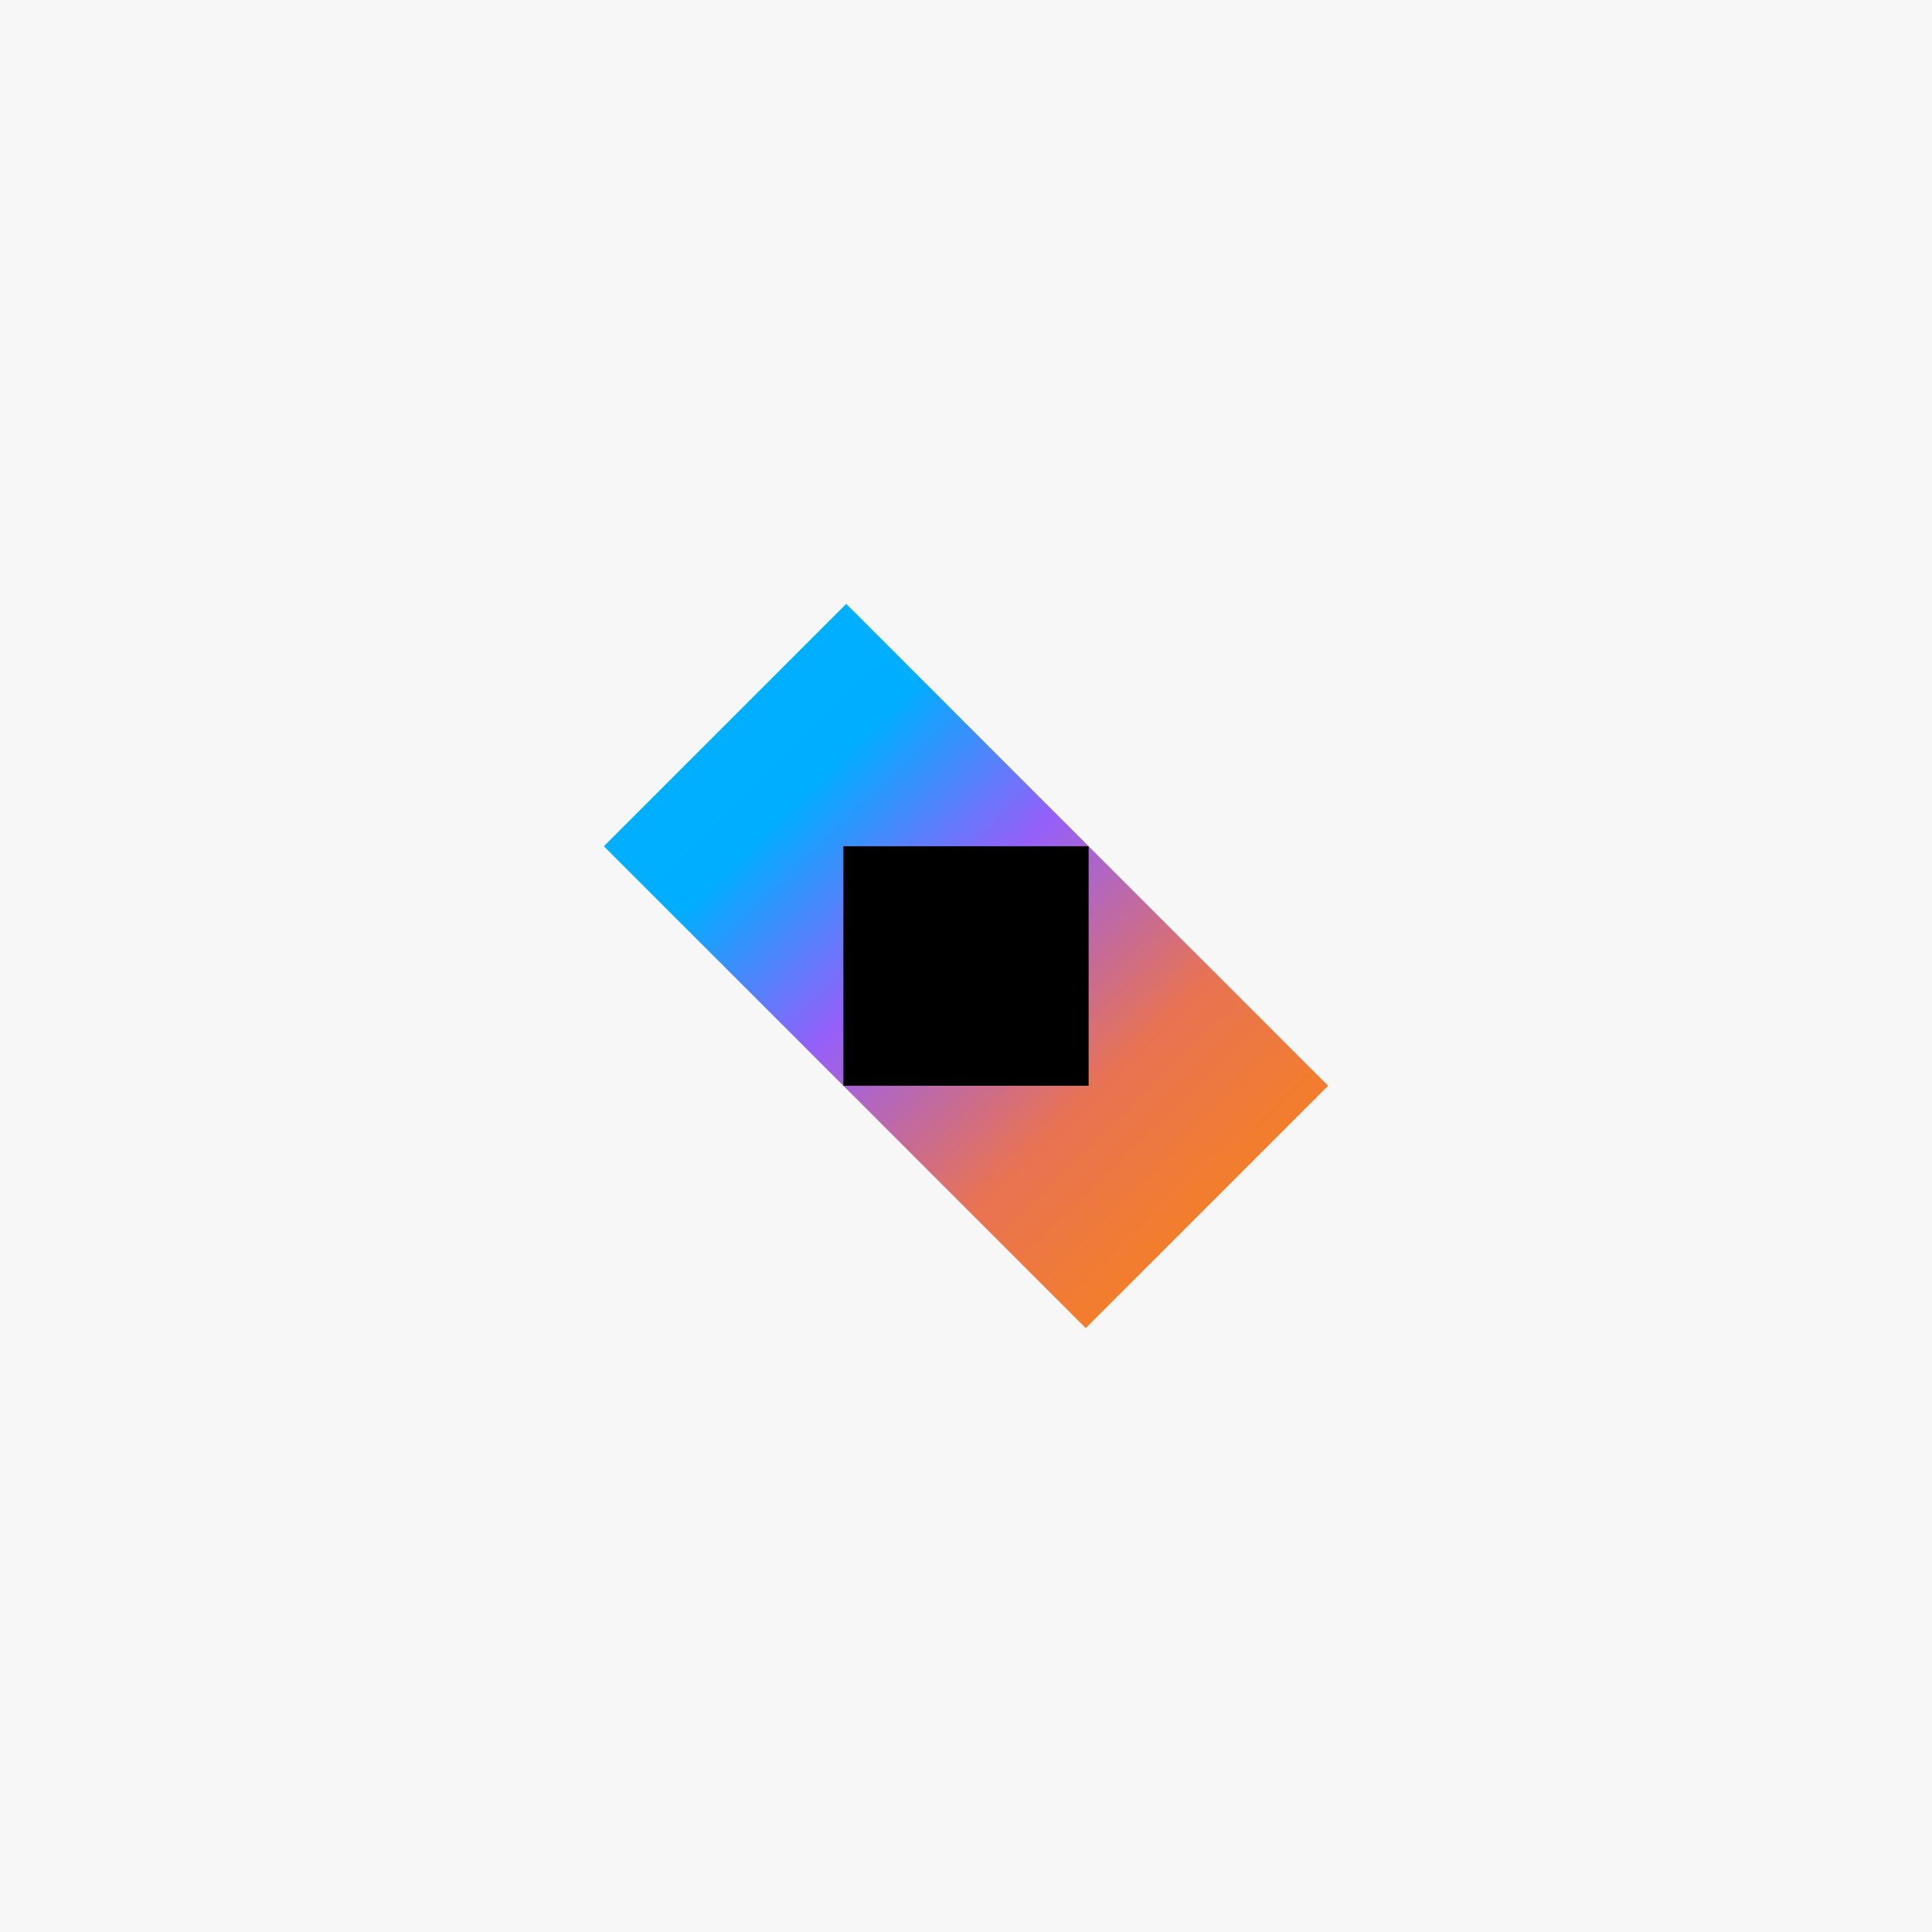 <svg xmlns="http://www.w3.org/2000/svg" xmlns:xlink="http://www.w3.org/1999/xlink" width="256" height="256" viewBox="0 0 256 256">
  <defs>
    <linearGradient id="linear-gradient" y1="0.237" x2="0.876" y2="1.136" gradientUnits="objectBoundingBox">
      <stop offset="0" stop-color="#00b0ff"/>
      <stop offset="0.166" stop-color="#00aeff"/>
      <stop offset="0.376" stop-color="#955ff9"/>
      <stop offset="0.624" stop-color="#e87353"/>
      <stop offset="1" stop-color="#ff8900"/>
    </linearGradient>
  </defs>
  <g id="ktor" transform="translate(-4189 5636)">
    <rect id="Rectangle_3786" data-name="Rectangle 3786" width="256" height="256" transform="translate(4189 -5636)" fill="#f7f7f7"/>
    <g id="ktor_logo" transform="translate(4269.018 -5555.982)">
      <g id="Image">
        <path id="Path_118516" data-name="Path 118516" d="M0,32.114,32.114,0,95.965,63.851,63.851,95.965Z" fill="url(#linear-gradient)"/>
        <path id="Path_118517" data-name="Path 118517" d="M84,85h32.492v31.736H84Z" transform="translate(-52.264 -52.886)"/>
      </g>
    </g>
  </g>
</svg>
